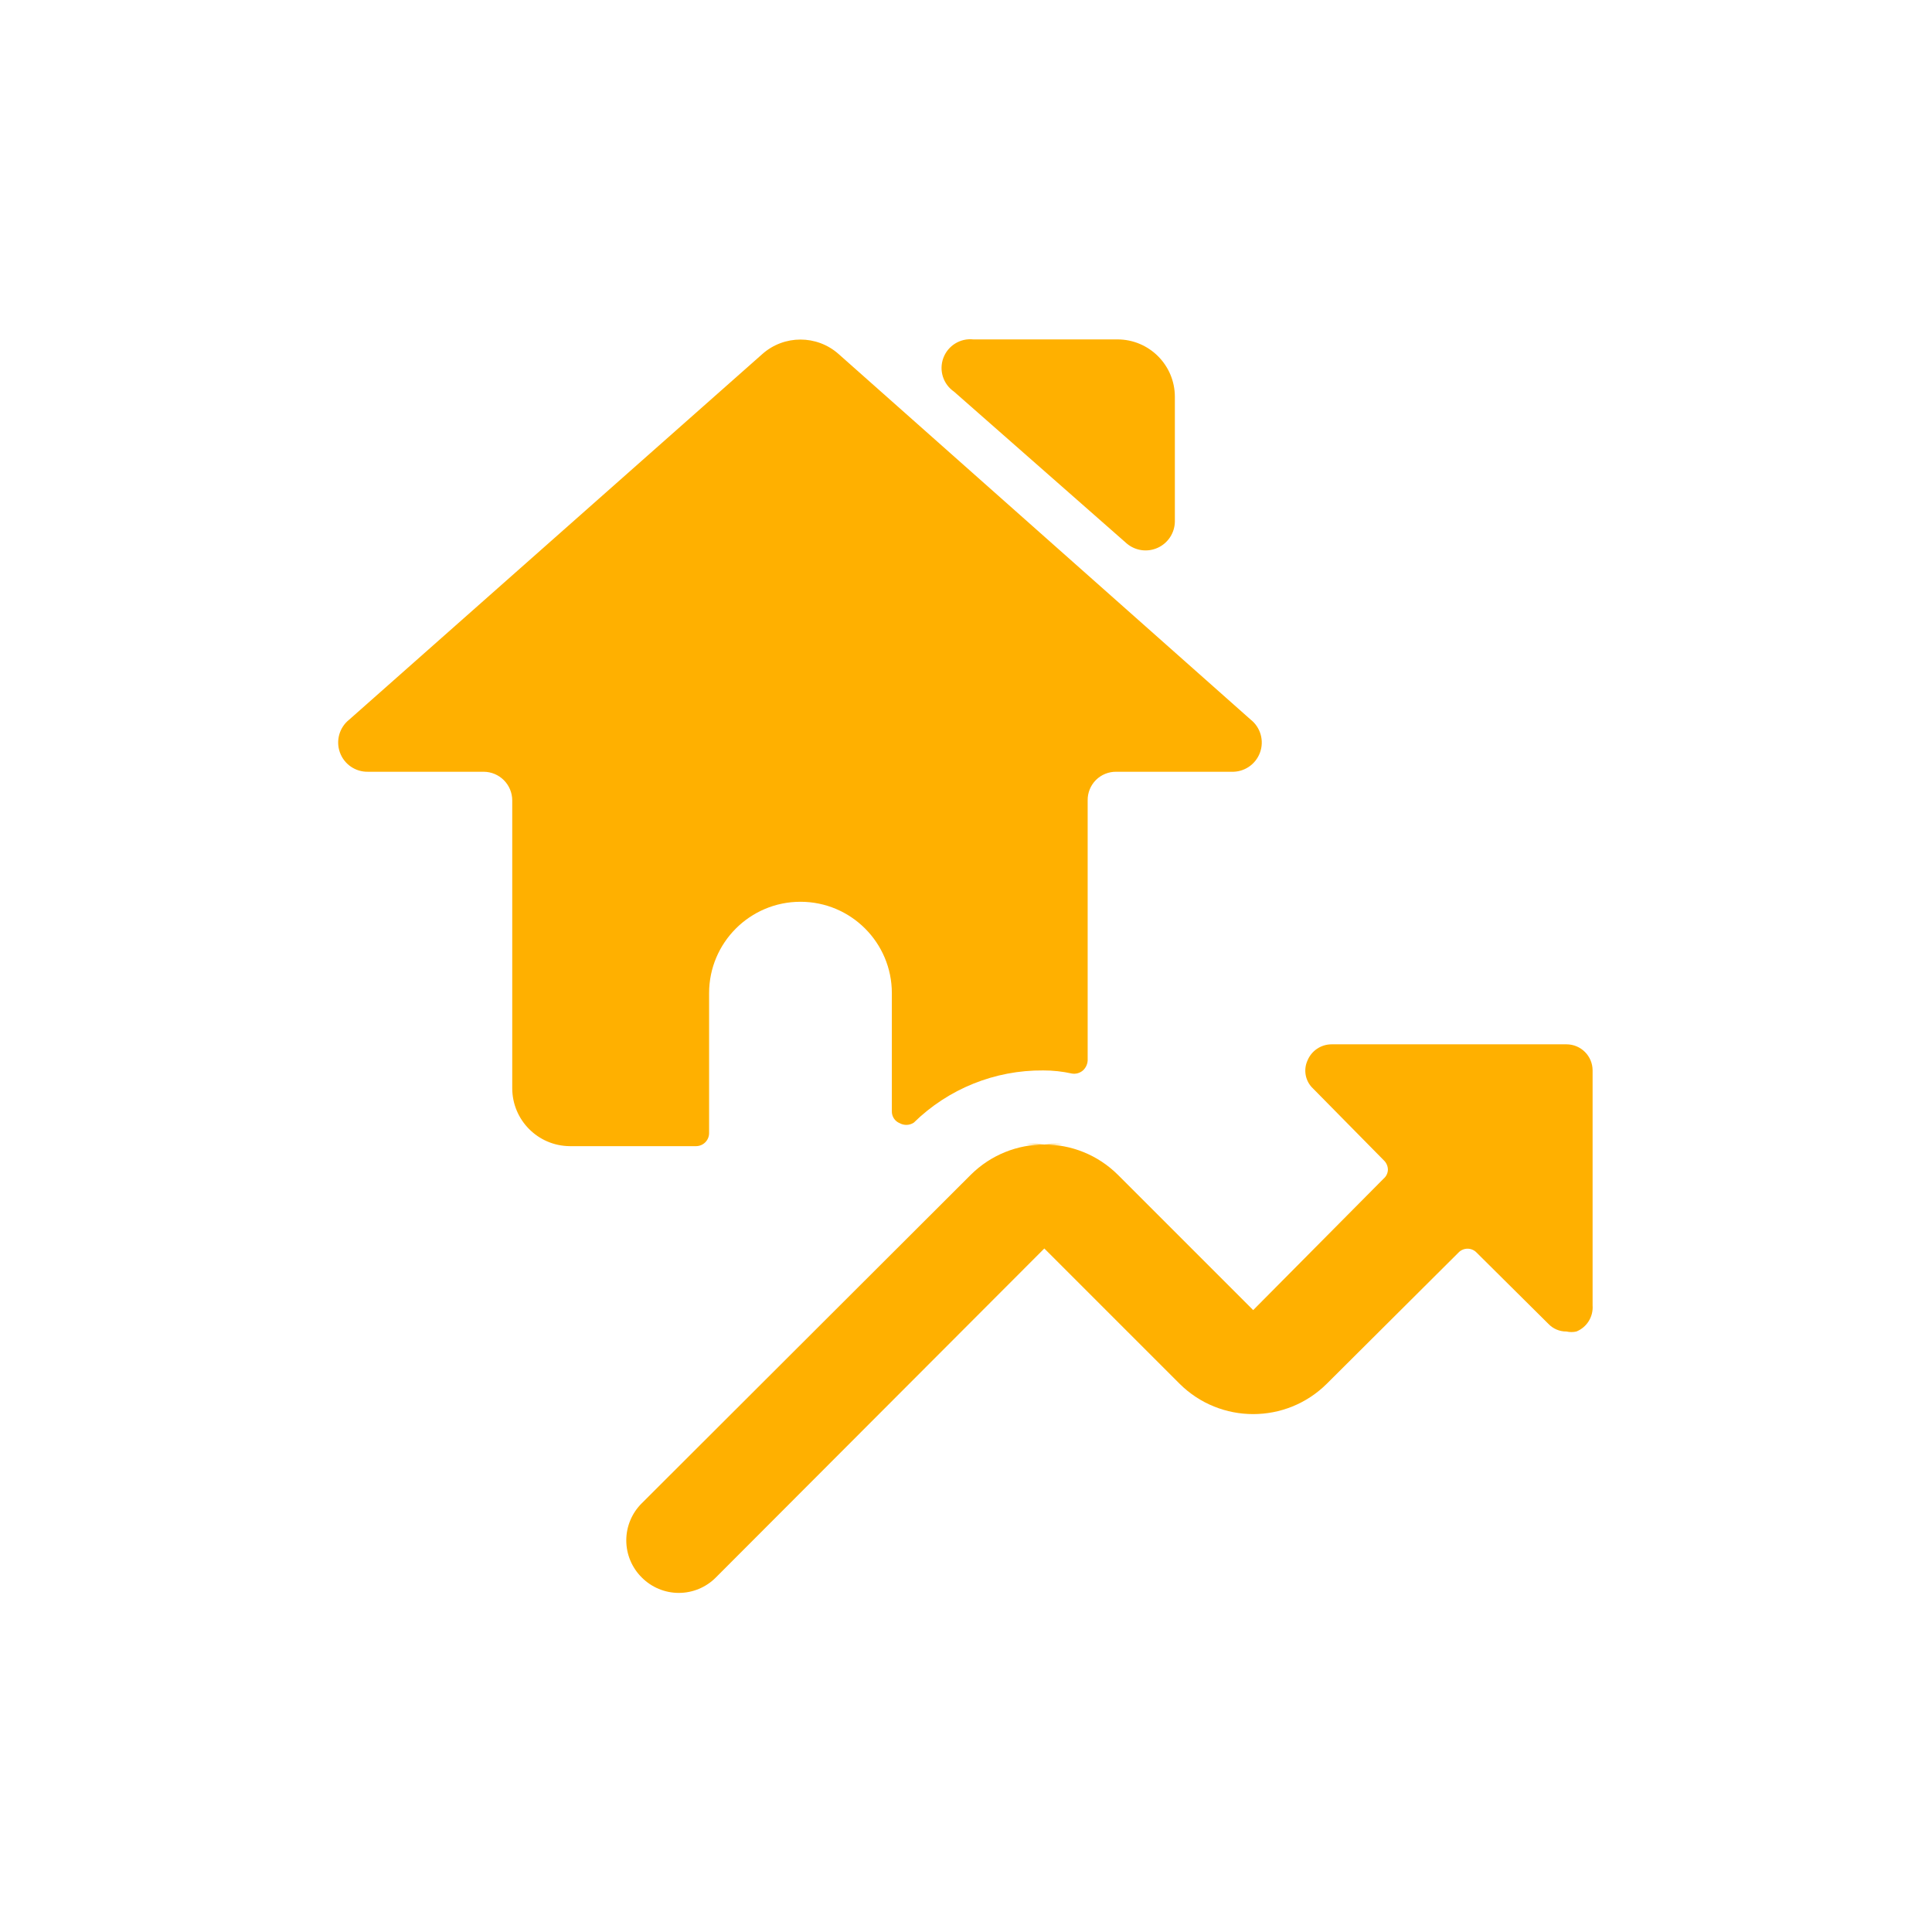<?xml version="1.0" encoding="utf-8" standalone="yes"?>
<!DOCTYPE svg PUBLIC "-//W3C//DTD SVG 1.1//EN" "http://www.w3.org/Graphics/SVG/1.1/DTD/svg11.dtd">
<svg width="74" height="74" viewBox="0 0 74 74" style="fill:none;stroke:none;fill-rule:evenodd;clip-rule:evenodd;stroke-linecap:round;stroke-linejoin:round;stroke-miterlimit:1.5;" version="1.1" xmlns="http://www.w3.org/2000/svg" xmlns:xlink="http://www.w3.org/1999/xlink"><g id="items" style="isolation: isolate"><g id="blend" style="mix-blend-mode: normal"><g id="g-root-ic_rise_1hgcjv216c2dd-fill" data-item-order="1999997696" transform="translate(3, 3)"><g id="ic_rise_1hgcjv216c2dd-fill" stroke="none" fill="#ffb000"><g><path d="M 40.16 17.82C 40.491 18.098 40.952 18.161 41.345 17.981C 41.738 17.802 41.993 17.412 42 16.98L 42 12.2C 42 10.985 41.015 10 39.8 10L 34.28 10C 33.779 9.947 33.307 10.24 33.132 10.712C 32.957 11.184 33.125 11.715 33.54 12ZM 58 38C 58 37.448 57.552 37 57 37L 48 37C 47.596 37.002 47.233 37.247 47.08 37.62C 46.912 37.99 47.001 38.425 47.3 38.7L 50 41.44C 50.1 41.533 50.158 41.663 50.16 41.8C 50.157 41.931 50.099 42.055 50 42.14L 45 47.18L 39.82 42C 38.26 40.449 35.74 40.449 34.18 42L 21.58 54.58C 21.201 54.956 20.988 55.467 20.988 56C 20.988 56.533 21.201 57.044 21.58 57.42C 21.956 57.799 22.467 58.012 23 58.012C 23.533 58.012 24.044 57.799 24.42 57.42L 37 44.82L 42.18 50C 43.74 51.551 46.26 51.551 47.82 50L 52.86 44.98C 52.951 44.883 53.077 44.828 53.21 44.828C 53.343 44.828 53.469 44.883 53.56 44.98L 56.3 47.7C 56.481 47.894 56.735 48.003 57 48C 57.125 48.028 57.255 48.028 57.38 48C 57.782 47.836 58.032 47.433 58 47ZM 37 40.82C 36.767 40.8 36.533 40.8 36.3 40.82L 37.7 40.82C 37.467 40.8 37.233 40.8 37 40.82ZM 23.66 40.9C 23.936 40.9 24.16 40.676 24.16 40.4L 24.16 35.04C 24.16 33.107 25.727 31.54 27.66 31.54C 29.593 31.54 31.16 33.107 31.16 35.04L 31.16 39.56C 31.154 39.761 31.273 39.945 31.46 40.02C 31.63 40.115 31.838 40.107 32 40C 33.323 38.703 35.107 37.984 36.96 38C 37.33 37.999 37.699 38.04 38.06 38.12C 38.211 38.144 38.364 38.1 38.48 38C 38.587 37.902 38.652 37.765 38.66 37.62L 38.66 27.66C 38.655 27.367 38.769 27.084 38.976 26.876C 39.184 26.669 39.467 26.555 39.76 26.56L 44.16 26.56C 44.646 26.581 45.09 26.286 45.259 25.83C 45.428 25.373 45.283 24.86 44.9 24.56L 29.12 10.56C 28.287 9.821 27.033 9.821 26.2 10.56L 10.38 24.56C 10.001 24.858 9.855 25.366 10.019 25.82C 10.182 26.274 10.618 26.572 11.1 26.56L 15.52 26.56C 16.128 26.56 16.62 27.052 16.62 27.66L 16.62 38.68C 16.62 39.898 17.602 40.889 18.82 40.9Z"></path></g></g></g><g id="g-root-ic_rise_1hgcjv216c2dd-stroke" data-item-order="1999997696" transform="translate(3, 3)"></g></g></g></svg>